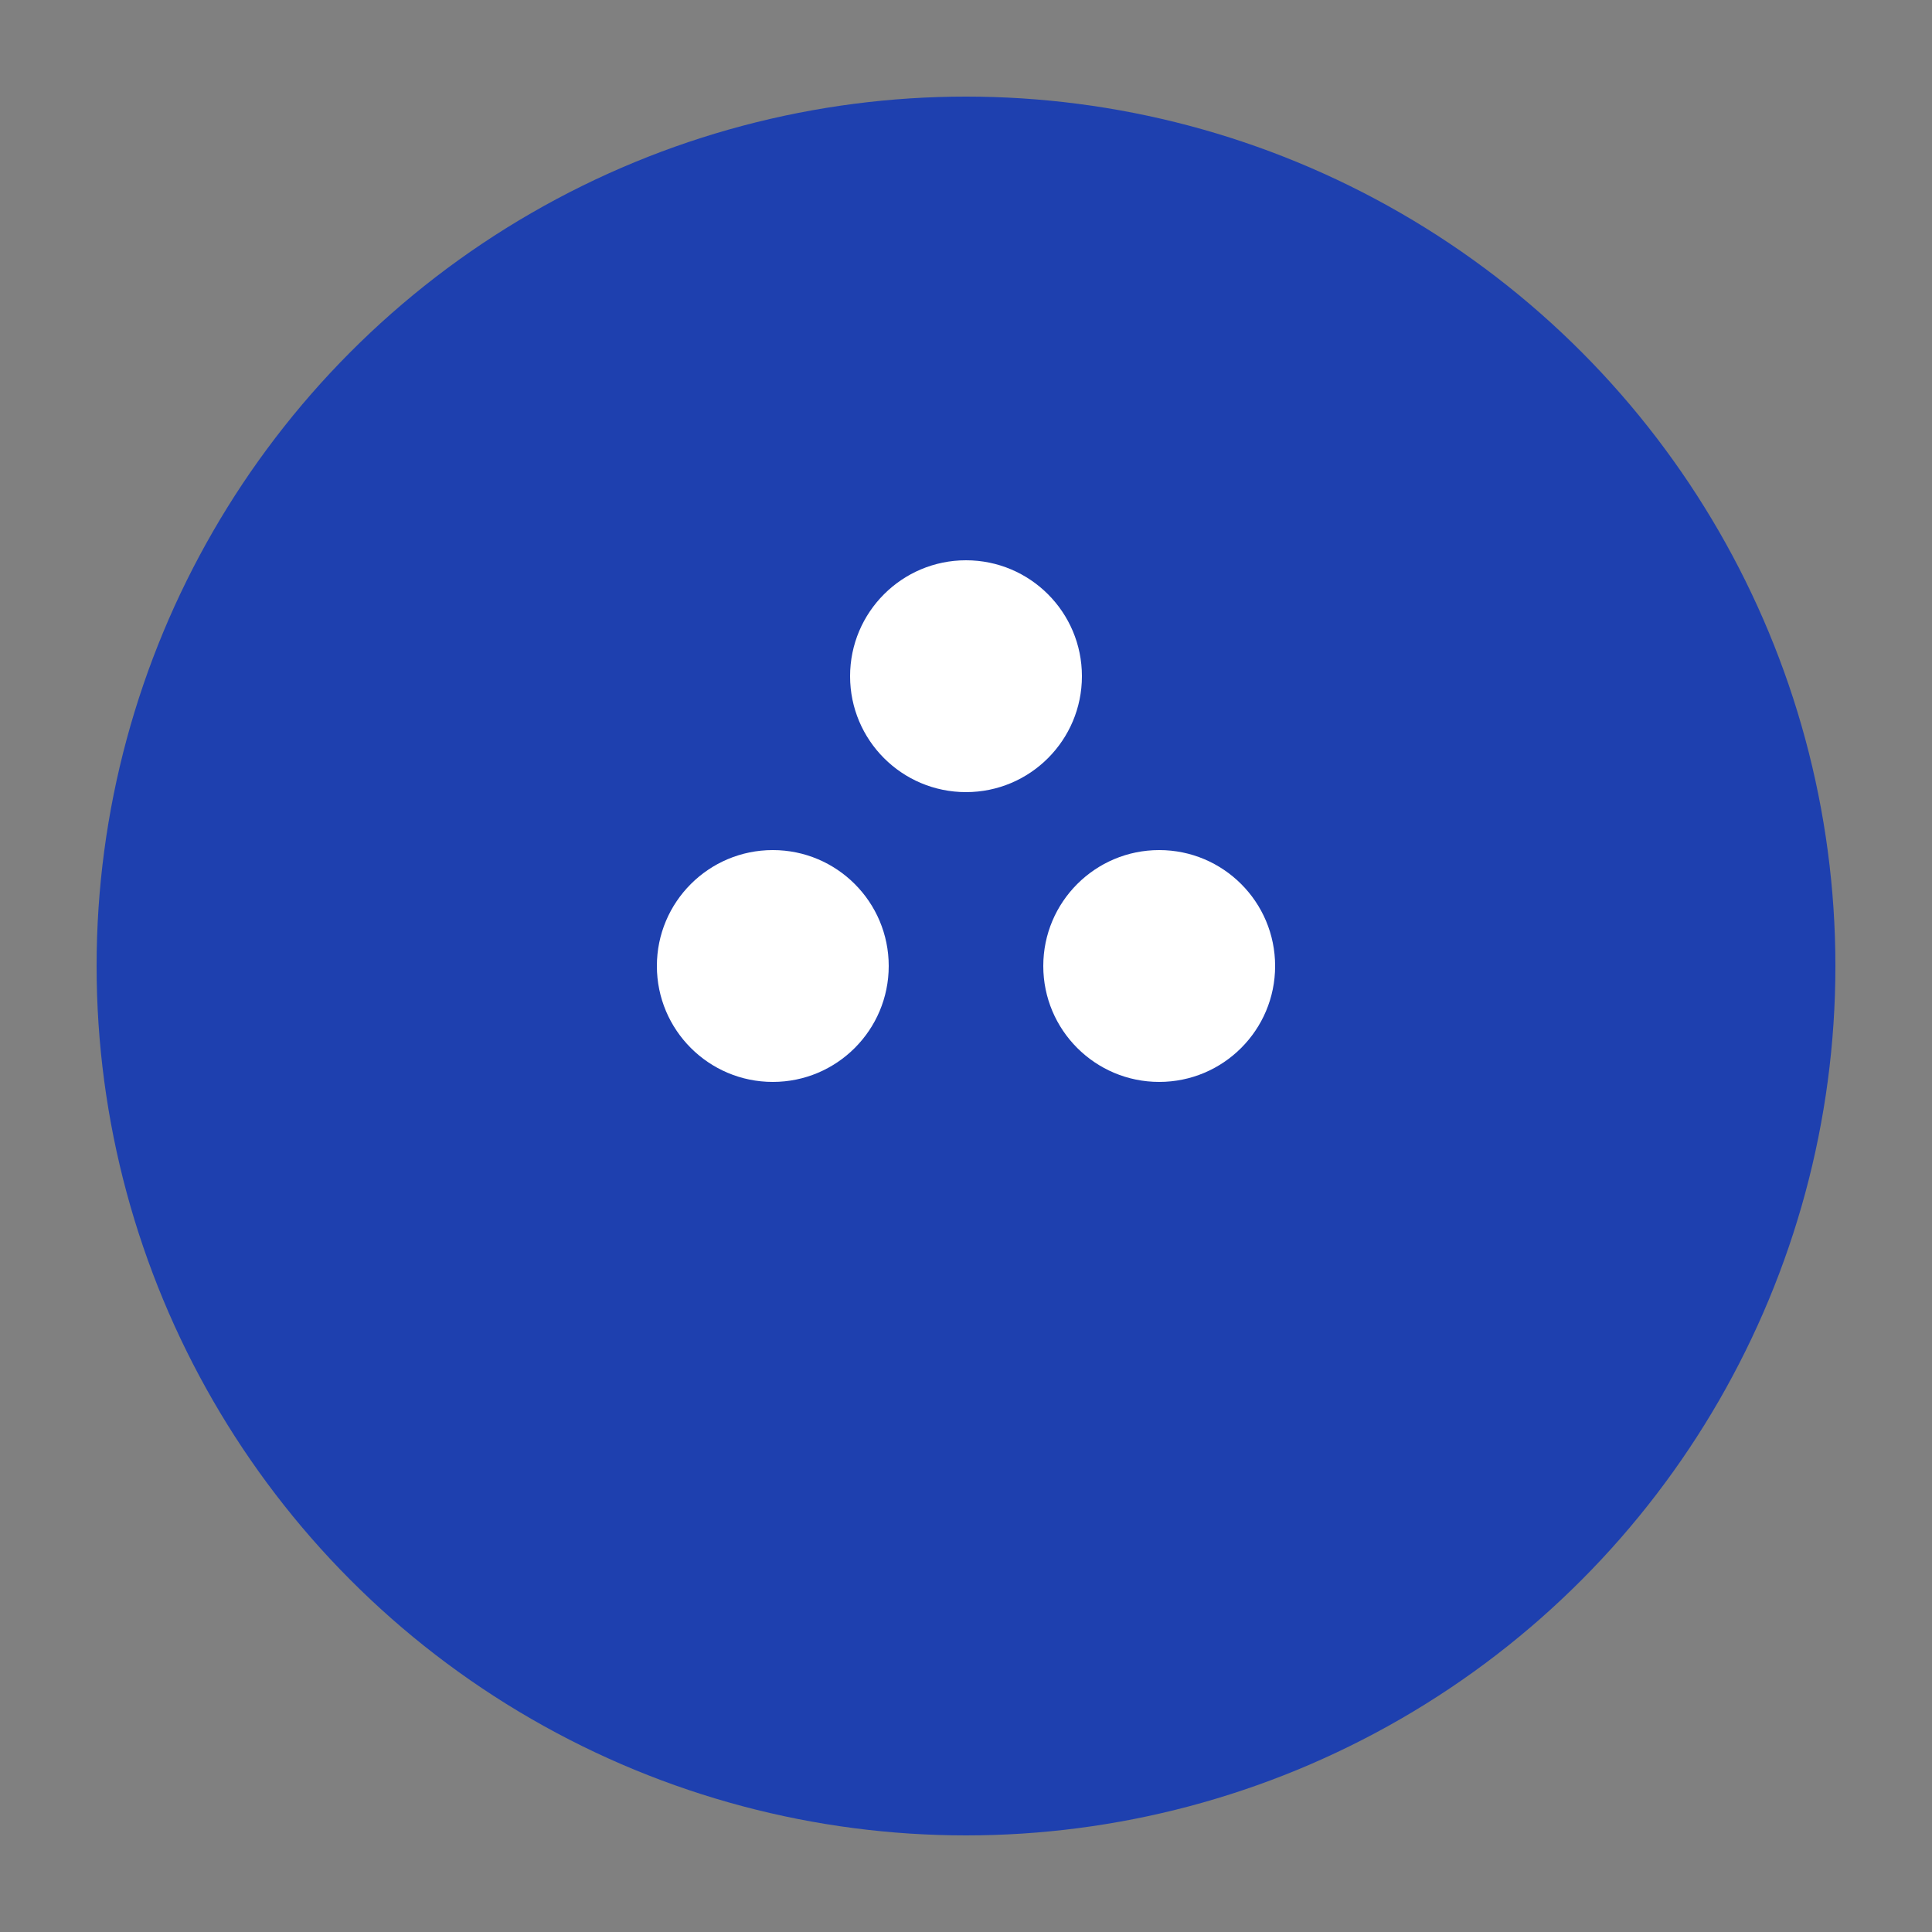 <svg xmlns="http://www.w3.org/2000/svg" viewBox="0 0 100 100">
  <rect x="0" y="0" width="100" height="100" fill="#808080" stroke="none"/>
  <circle cx="50" cy="50" r="45" fill="#1e40af"/>
  <circle cx="50" cy="35" r="6" fill="#fff"/>
  <circle cx="40" cy="50" r="6" fill="#fff"/>
  <circle cx="60" cy="50" r="6" fill="#fff"/>
</svg>


